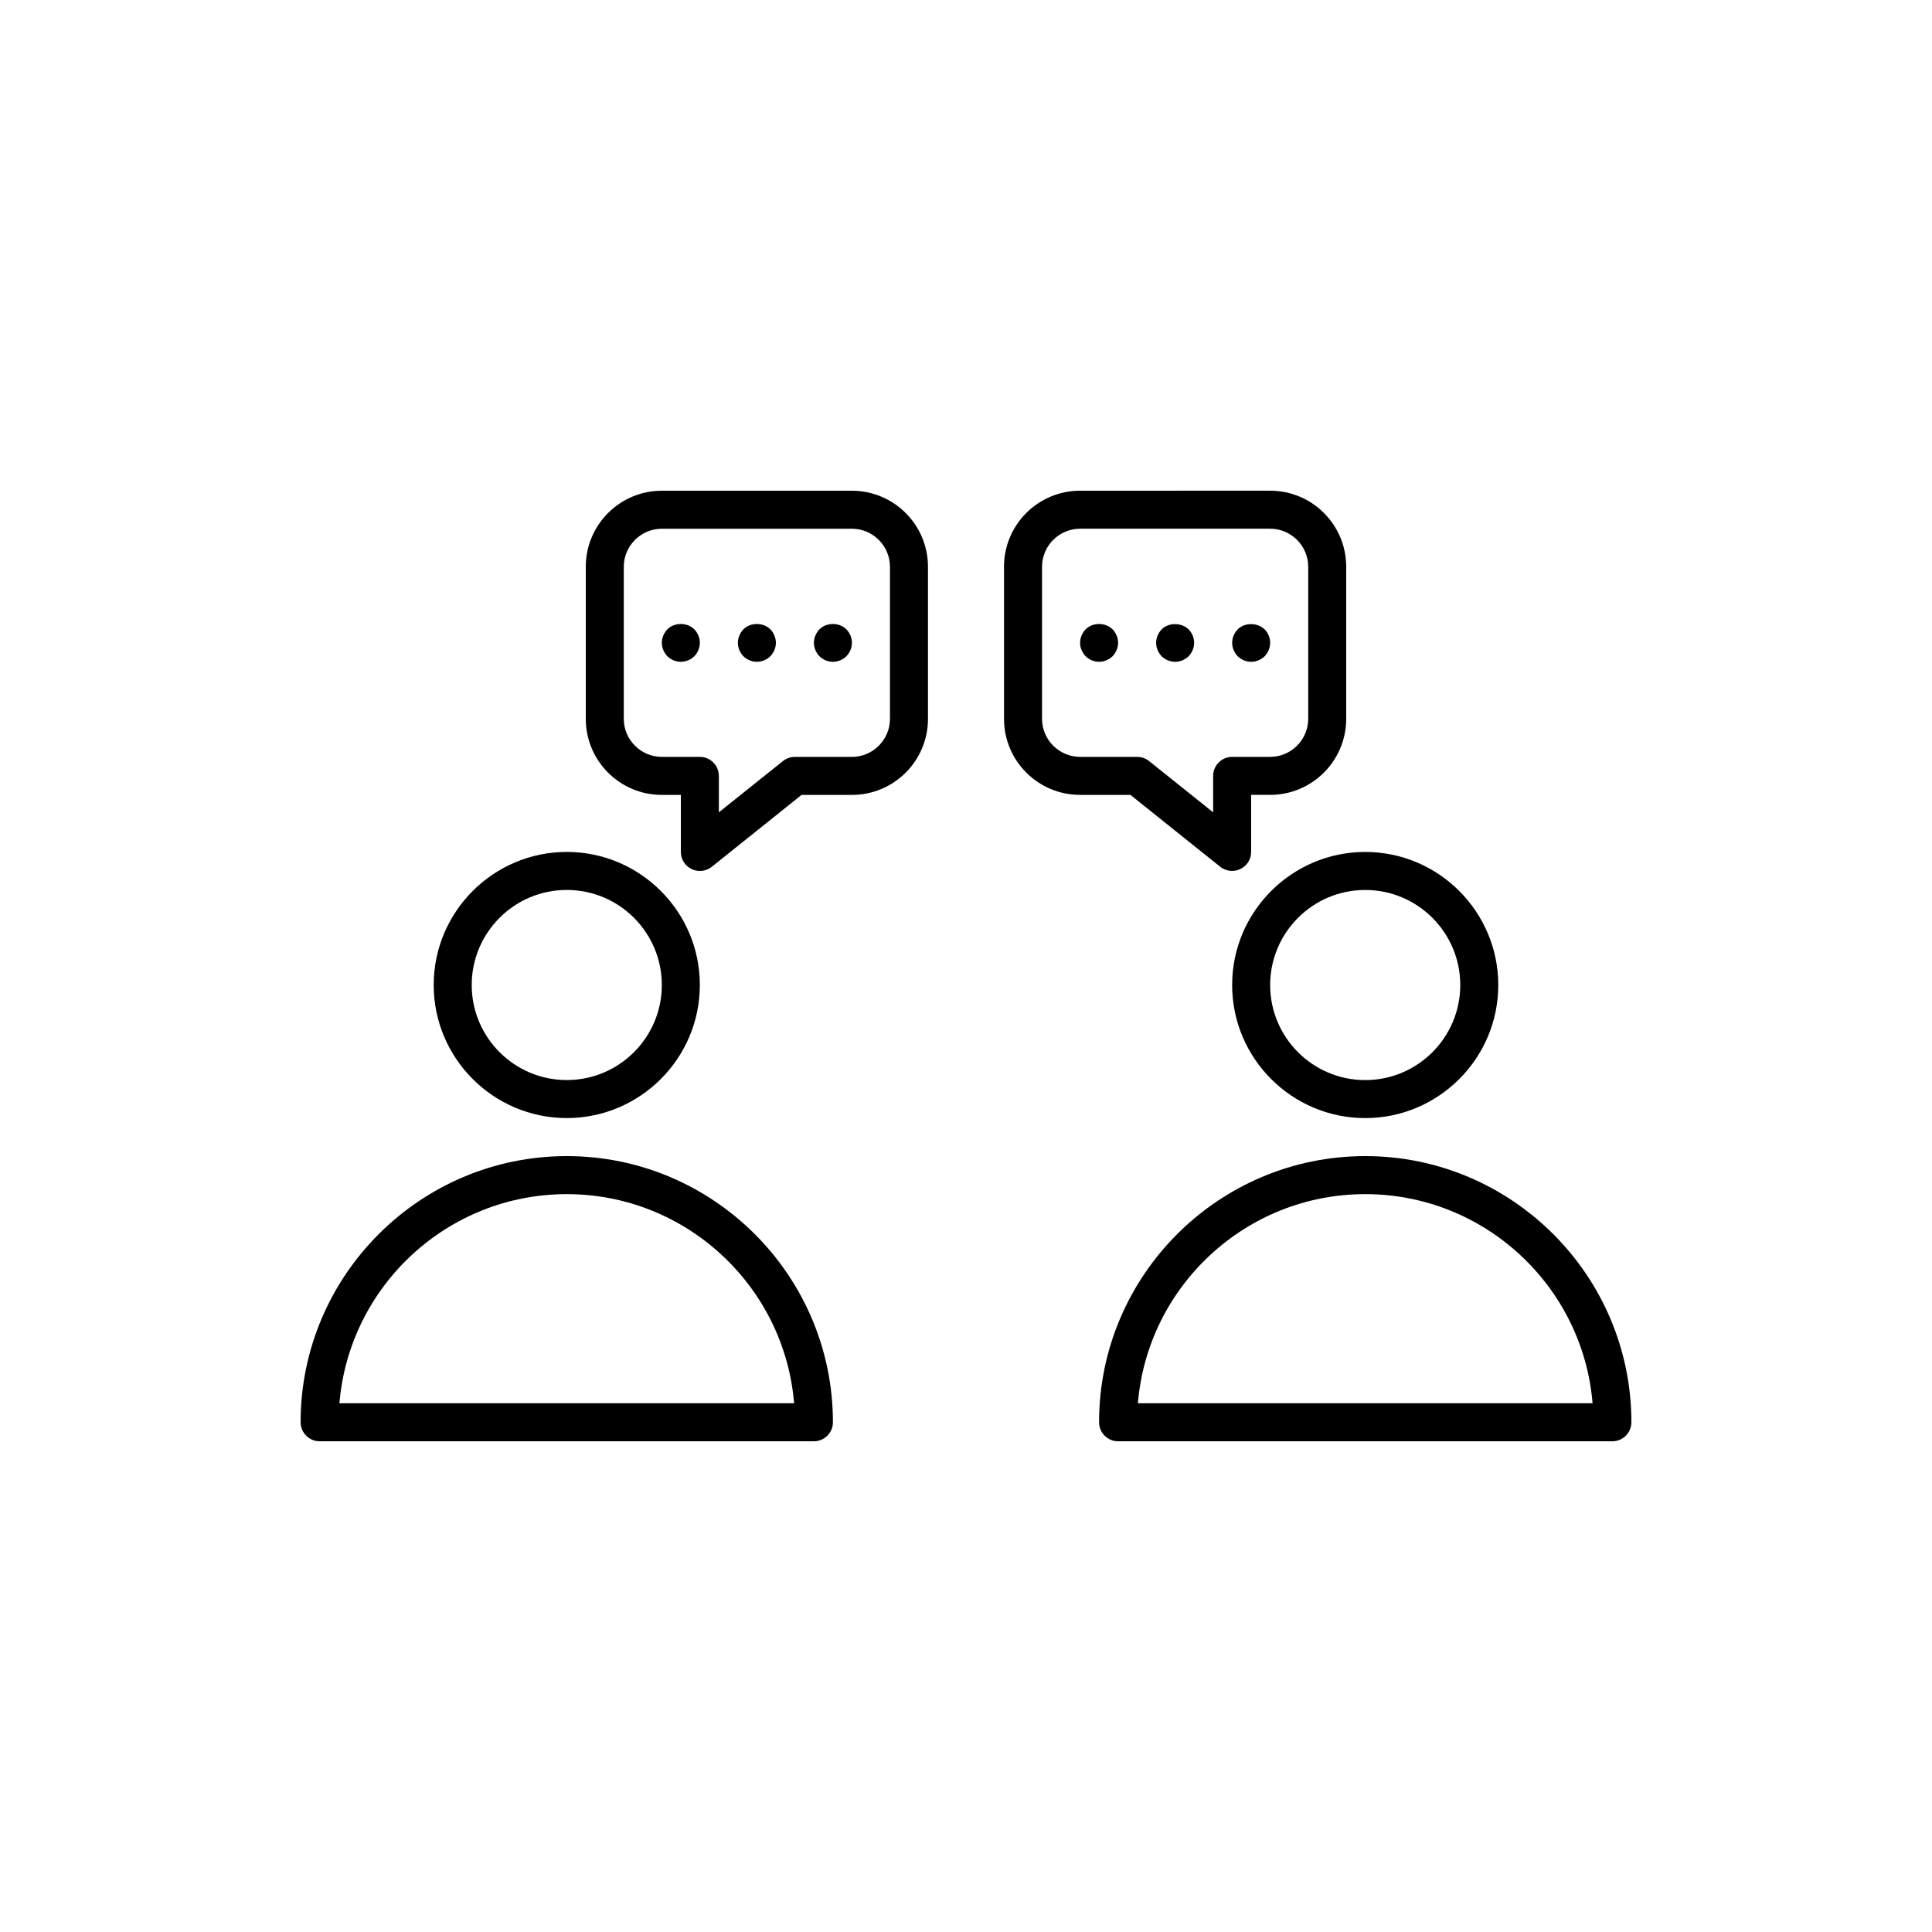 <?xml version="1.0" encoding="UTF-8"?>
<!-- The Best Svg Icon site in the world: iconSvg.co, Visit us! https://iconsvg.co -->
<svg fill="#000000" width="800px" height="800px" version="1.1" viewBox="144 144 512 512" xmlns="http://www.w3.org/2000/svg">
 <g>
  <path d="m294.2 440.3c19.438 0 35.266-15.828 35.266-35.266s-15.828-35.266-35.266-35.266-35.266 15.828-35.266 35.266 15.828 35.266 35.266 35.266zm0-60.457c13.898 0 25.191 11.293 25.191 25.191 0 13.898-11.293 25.191-25.191 25.191-13.898 0-25.191-11.293-25.191-25.191 0-13.898 11.293-25.191 25.191-25.191z"/>
  <path d="m294.2 450.38c-38.879 0-70.535 31.656-70.535 70.535 0 2.769 2.266 5.039 5.039 5.039h130.99c2.769 0 5.039-2.266 5.039-5.039-0.004-38.879-31.66-70.535-70.535-70.535zm-60.246 65.496c2.562-30.984 28.59-55.418 60.246-55.418s57.688 24.434 60.246 55.418z"/>
  <path d="m470.53 405.04c0 19.438 15.828 35.266 35.266 35.266s35.266-15.828 35.266-35.266-15.828-35.266-35.266-35.266-35.266 15.828-35.266 35.266zm35.266-25.188c13.898 0 25.191 11.293 25.191 25.191 0 13.898-11.293 25.191-25.191 25.191s-25.191-11.293-25.191-25.191c0.004-13.898 11.297-25.191 25.191-25.191z"/>
  <path d="m505.8 450.38c-38.879 0-70.535 31.656-70.535 70.535 0 2.769 2.266 5.039 5.039 5.039h130.99c2.769 0 5.039-2.266 5.039-5.039 0-38.879-31.656-70.535-70.535-70.535zm-60.246 65.496c2.562-30.984 28.59-55.418 60.246-55.418s57.688 24.434 60.246 55.418z"/>
  <path d="m320.86 310.78c-0.922 0.965-1.469 2.266-1.469 3.57 0 1.301 0.547 2.602 1.469 3.57 0.965 0.922 2.266 1.469 3.57 1.469 1.301 0 2.602-0.547 3.57-1.469 0.922-0.965 1.469-2.266 1.469-3.57 0-1.301-0.547-2.644-1.469-3.57-1.895-1.887-5.254-1.887-7.141 0z"/>
  <path d="m341.01 310.78c-0.922 0.965-1.469 2.266-1.469 3.57 0 1.301 0.547 2.602 1.469 3.57 0.965 0.922 2.266 1.469 3.57 1.469 1.301 0 2.602-0.547 3.57-1.469 0.922-0.965 1.469-2.266 1.469-3.57 0-1.301-0.547-2.644-1.469-3.57-1.895-1.887-5.254-1.887-7.141 0z"/>
  <path d="m361.16 310.78c-0.922 0.965-1.469 2.266-1.469 3.57 0 1.301 0.547 2.602 1.469 3.57 0.965 0.922 2.266 1.469 3.57 1.469 1.301 0 2.602-0.547 3.57-1.469 0.922-0.965 1.469-2.266 1.469-3.57 0-1.301-0.547-2.644-1.469-3.57-1.895-1.887-5.254-1.887-7.141 0z"/>
  <path d="m369.77 274.05h-50.379c-11.125 0-20.152 9.027-20.152 20.152v40.305c0 11.125 9.027 20.152 20.152 20.152h5.039v15.113c0 1.93 1.09 3.695 2.856 4.535 0.672 0.336 1.426 0.504 2.184 0.504 1.133 0 2.227-0.379 3.148-1.09l23.805-19.062h13.348c11.125 0 20.152-9.027 20.152-20.152v-40.305c0-11.125-9.027-20.152-20.152-20.152zm10.078 60.457c0 5.543-4.535 10.078-10.078 10.078h-15.113c-1.133 0-2.266 0.379-3.148 1.09l-17.004 13.602v-9.656c0-2.769-2.266-5.039-5.039-5.039h-10.078c-5.543 0-10.078-4.535-10.078-10.078v-40.305c0-5.543 4.535-10.078 10.078-10.078h50.383c5.543 0 10.078 4.535 10.078 10.078z"/>
  <path d="m475.57 319.39c1.301 0 2.602-0.547 3.57-1.469 0.922-0.965 1.469-2.266 1.469-3.57 0-1.301-0.547-2.644-1.469-3.57-1.93-1.848-5.246-1.848-7.137 0-0.922 0.965-1.469 2.266-1.469 3.57 0 1.301 0.547 2.602 1.469 3.57 0.965 0.922 2.266 1.469 3.566 1.469z"/>
  <path d="m455.42 319.39c1.301 0 2.602-0.547 3.57-1.469 0.922-0.965 1.469-2.266 1.469-3.57 0-1.301-0.547-2.644-1.469-3.57-1.93-1.848-5.289-1.848-7.137 0-0.922 0.965-1.469 2.266-1.469 3.57 0 1.301 0.547 2.602 1.469 3.57 0.965 0.922 2.266 1.469 3.566 1.469z"/>
  <path d="m431.7 310.78c-0.922 0.965-1.469 2.266-1.469 3.57 0 1.301 0.547 2.602 1.469 3.57 0.965 0.922 2.266 1.469 3.57 1.469 1.301 0 2.602-0.547 3.57-1.469 0.922-0.965 1.469-2.266 1.469-3.57 0-1.301-0.547-2.644-1.469-3.57-1.891-1.887-5.25-1.887-7.141 0z"/>
  <path d="m467.38 373.71c0.922 0.715 2.016 1.09 3.148 1.09 0.754 0 1.469-0.168 2.184-0.504 1.762-0.84 2.856-2.602 2.856-4.535v-15.113h5.039c11.125 0 20.152-9.027 20.152-20.152v-40.305c0-11.125-9.027-20.152-20.152-20.152l-50.383 0.004c-11.125 0-20.152 9.027-20.152 20.152v40.305c0 11.125 9.027 20.152 20.152 20.152h13.352zm-47.23-39.211v-40.305c0-5.543 4.535-10.078 10.078-10.078h50.383c5.543 0 10.078 4.535 10.078 10.078v40.305c0 5.543-4.535 10.078-10.078 10.078h-10.078c-2.769 0-5.039 2.266-5.039 5.039v9.656l-17.004-13.602c-0.883-0.715-2.016-1.09-3.148-1.09h-15.113c-5.547-0.008-10.078-4.539-10.078-10.082z"/>
 </g>
</svg>
